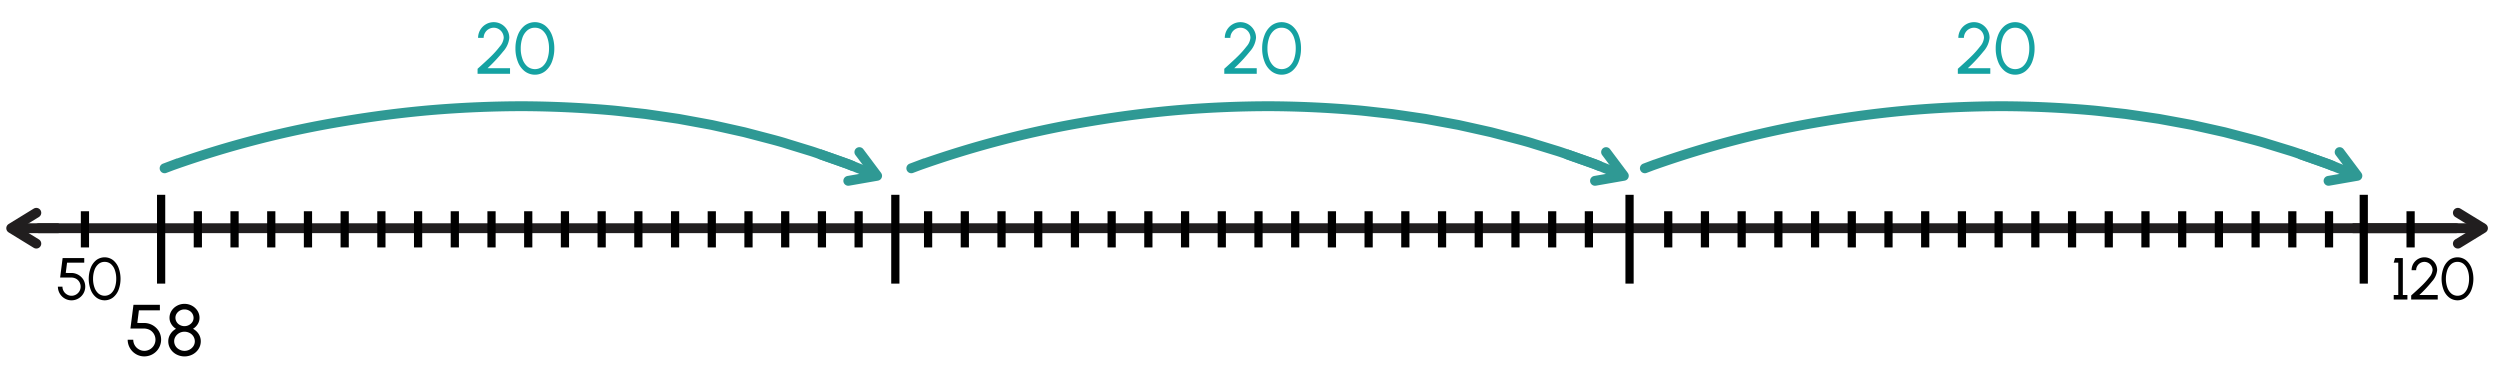 <svg xmlns="http://www.w3.org/2000/svg" width="760" height="118" viewBox="0 0 760 118"><path d="M41.333,107.656a5.093,5.093,0,0,1-2.518-4.379h1.694a3.373,3.373,0,0,0,1.694,2.916,3.25,3.25,0,0,0,1.694.462,3.387,3.387,0,0,0,2.916-1.7,3.4,3.4,0,0,0-1.243-4.631,3.989,3.989,0,0,0-1.926-.452H39.651l.924-7.216h8.031v1.694H42.225l-.484,3.828,1.914.012a5.256,5.256,0,0,1,4.632,2.486,5.1,5.1,0,0,1-4.39,7.668A4.93,4.93,0,0,1,41.333,107.656Z"/><path d="M53.61,107.733a4.689,4.689,0,0,1-1.793-1.672,4.278,4.278,0,0,1-.66-2.311,4.018,4.018,0,0,1,.649-2.2,4.571,4.571,0,0,1,1.705-1.595,4.231,4.231,0,0,1-1.429-1.43,3.552,3.552,0,0,1-.551-1.915,3.943,3.943,0,0,1,.616-2.123,4.487,4.487,0,0,1,1.661-1.54,4.606,4.606,0,0,1,2.277-.572,4.688,4.688,0,0,1,2.29.572,4.5,4.5,0,0,1,1.661,1.54,3.951,3.951,0,0,1,.615,2.123,3.55,3.55,0,0,1-.539,1.915,4.267,4.267,0,0,1-1.441,1.43,4.606,4.606,0,0,1,1.727,1.584,4.063,4.063,0,0,1,.639,2.211,4.279,4.279,0,0,1-.661,2.311,4.793,4.793,0,0,1-1.8,1.672,5.3,5.3,0,0,1-4.962,0Zm5.2-2.53a2.694,2.694,0,0,0,.418-1.453,2.886,2.886,0,0,0-1.563-2.519,3.366,3.366,0,0,0-1.584-.385,3.191,3.191,0,0,0-2.706,1.442,2.665,2.665,0,0,0-.428,1.462,2.844,2.844,0,0,0,1.573,2.508,3.16,3.16,0,0,0,1.561.4A3.216,3.216,0,0,0,58.814,105.2Zm-.33-7.317a2.356,2.356,0,0,0,.363-1.276,2.5,2.5,0,0,0-1.375-2.2,2.877,2.877,0,0,0-1.387-.341,2.765,2.765,0,0,0-2.376,1.265,2.286,2.286,0,0,0-.374,1.276,2.5,2.5,0,0,0,1.375,2.2,2.918,2.918,0,0,0,3.774-.925Z"/><path d="M729.074,79.845h-1.387l.4-1.386h2.377V89.676h1.387v1.387h-4.16V89.676h1.387Z"/><path d="M733.205,89.64q1.767-1.579,3.051-2.817a22.54,22.54,0,0,0,2.269-2.539,3.858,3.858,0,0,0,.981-2.152,2.55,2.55,0,0,0-1.233-2.178,2.45,2.45,0,0,0-1.252-.342,2.522,2.522,0,0,0-2.169,1.26,2.467,2.467,0,0,0-.343,1.26h-1.385a3.889,3.889,0,0,1,1.953-3.384,3.86,3.86,0,0,1,3.88,0,3.97,3.97,0,0,1,1.414,1.421,3.828,3.828,0,0,1,.521,1.963,5.887,5.887,0,0,1-1.539,3.394,37.751,37.751,0,0,1-3.871,4.15h5.591v1.387H733V89.83Z"/><path d="M744.528,90.423a5.375,5.375,0,0,1-1.693-2.358,9.511,9.511,0,0,1,0-6.617,5.548,5.548,0,0,1,1.683-2.359,4.229,4.229,0,0,1,5.123,0,5.619,5.619,0,0,1,1.684,2.359,9.648,9.648,0,0,1,0,6.617,5.5,5.5,0,0,1-1.684,2.358,4.176,4.176,0,0,1-5.113,0ZM749,89.217a4.231,4.231,0,0,0,1.2-1.872,8.1,8.1,0,0,0,.4-2.584,7.8,7.8,0,0,0-.414-2.637,4.182,4.182,0,0,0-1.206-1.846,2.864,2.864,0,0,0-1.891-.666,2.809,2.809,0,0,0-1.935.7,4.2,4.2,0,0,0-1.2,1.872,8.062,8.062,0,0,0-.4,2.575,7.625,7.625,0,0,0,.414,2.584,4.27,4.27,0,0,0,1.206,1.872,2.984,2.984,0,0,0,3.826,0Z"/><path d="M19.659,90.73A4.168,4.168,0,0,1,17.6,87.147h1.386a2.761,2.761,0,0,0,1.387,2.386,2.651,2.651,0,0,0,1.386.378,2.771,2.771,0,0,0,2.386-1.387,2.781,2.781,0,0,0-1.017-3.79,3.262,3.262,0,0,0-1.576-.369H18.282l.756-5.906H25.61v1.386H20.389l-.4,3.134,1.568.009a4.3,4.3,0,0,1,3.79,2.034A4.174,4.174,0,0,1,21.757,91.3,4.035,4.035,0,0,1,19.659,90.73Z"/><path d="M29.263,90.423a5.367,5.367,0,0,1-1.693-2.358,9.511,9.511,0,0,1,0-6.617,5.54,5.54,0,0,1,1.683-2.359,4.229,4.229,0,0,1,5.123,0,5.627,5.627,0,0,1,1.684,2.359,9.648,9.648,0,0,1,0,6.617,5.512,5.512,0,0,1-1.684,2.358,4.176,4.176,0,0,1-5.113,0Zm4.473-1.206a4.231,4.231,0,0,0,1.2-1.872,8.1,8.1,0,0,0,.4-2.584,7.8,7.8,0,0,0-.414-2.637,4.182,4.182,0,0,0-1.206-1.846,2.864,2.864,0,0,0-1.891-.666,2.809,2.809,0,0,0-1.935.7,4.2,4.2,0,0,0-1.2,1.872,8.062,8.062,0,0,0-.4,2.575,7.625,7.625,0,0,0,.414,2.584,4.27,4.27,0,0,0,1.206,1.872,2.984,2.984,0,0,0,3.826,0Z"/><polyline points="11.822 69.376 23.234 69.376 746.623 69.376" fill="none" stroke="#211e1f" stroke-linecap="round" stroke-miterlimit="10" stroke-width="3"/><polyline points="747.19 64.694 754.822 69.376 747.19 74.058" fill="none" stroke="#211e1f" stroke-linecap="round" stroke-linejoin="round" stroke-width="3"/><line x1="715.192" y1="69.376" x2="753.996" y2="69.376" fill="none" stroke="#211e1f" stroke-miterlimit="10" stroke-width="3"/><polyline points="11.04 74.058 3.409 69.376 11.041 64.694" fill="none" stroke="#211e1f" stroke-linecap="round" stroke-linejoin="round" stroke-width="3"/><line x1="17.847" y1="69.376" x2="4.234" y2="69.376" fill="none" stroke="#211e1f" stroke-miterlimit="10" stroke-width="3"/><line x1="127.102" y1="64.22" x2="127.102" y2="75.22" fill="none" stroke="#000" stroke-miterlimit="10" stroke-width="2.5"/><line x1="160.582" y1="64.22" x2="160.582" y2="75.22" fill="none" stroke="#000" stroke-miterlimit="10" stroke-width="2.5"/><line x1="216.382" y1="64.22" x2="216.382" y2="75.22" fill="none" stroke="#000" stroke-miterlimit="10" stroke-width="2.5"/><line x1="272.182" y1="59.22" x2="272.182" y2="86.22" fill="none" stroke="#000" stroke-miterlimit="10" stroke-width="2.5"/><line x1="60.142" y1="64.22" x2="60.142" y2="75.22" fill="none" stroke="#000" stroke-miterlimit="10" stroke-width="2.5"/><line x1="48.982" y1="59.22" x2="48.982" y2="86.22" fill="none" stroke="#000" stroke-miterlimit="10" stroke-width="2.5"/><line x1="182.902" y1="64.22" x2="182.902" y2="75.22" fill="none" stroke="#000" stroke-miterlimit="10" stroke-width="2.5"/><line x1="249.862" y1="64.22" x2="249.862" y2="75.22" fill="none" stroke="#000" stroke-miterlimit="10" stroke-width="2.5"/><line x1="495.382" y1="59.22" x2="495.382" y2="86.22" fill="none" stroke="#000" stroke-miterlimit="10" stroke-width="2.5"/><line x1="718.582" y1="59.22" x2="718.582" y2="86.22" fill="none" stroke="#000" stroke-miterlimit="10" stroke-width="2.5"/><line x1="104.782" y1="64.22" x2="104.782" y2="75.22" fill="none" stroke="#000" stroke-miterlimit="10" stroke-width="2.5"/><line x1="138.262" y1="64.22" x2="138.262" y2="75.22" fill="none" stroke="#000" stroke-miterlimit="10" stroke-width="2.5"/><line x1="171.742" y1="64.22" x2="171.742" y2="75.22" fill="none" stroke="#000" stroke-miterlimit="10" stroke-width="2.5"/><line x1="227.542" y1="64.22" x2="227.542" y2="75.22" fill="none" stroke="#000" stroke-miterlimit="10" stroke-width="2.5"/><line x1="82.462" y1="64.22" x2="82.462" y2="75.22" fill="none" stroke="#000" stroke-miterlimit="10" stroke-width="2.5"/><line x1="25.822" y1="64.22" x2="25.822" y2="75.22" fill="none" stroke="#000" stroke-miterlimit="10" stroke-width="2.5"/><line x1="93.622" y1="64.22" x2="93.622" y2="75.22" fill="none" stroke="#000" stroke-miterlimit="10" stroke-width="2.5"/><line x1="71.302" y1="64.22" x2="71.302" y2="75.22" fill="none" stroke="#000" stroke-miterlimit="10" stroke-width="2.5"/><line x1="149.422" y1="64.22" x2="149.422" y2="75.22" fill="none" stroke="#000" stroke-miterlimit="10" stroke-width="2.5"/><line x1="194.062" y1="64.22" x2="194.062" y2="75.22" fill="none" stroke="#000" stroke-miterlimit="10" stroke-width="2.5"/><line x1="205.222" y1="64.22" x2="205.222" y2="75.22" fill="none" stroke="#000" stroke-miterlimit="10" stroke-width="2.5"/><line x1="732.822" y1="64.22" x2="732.822" y2="75.22" fill="none" stroke="#000" stroke-miterlimit="10" stroke-width="2.5"/><line x1="115.942" y1="64.22" x2="115.942" y2="75.22" fill="none" stroke="#000" stroke-miterlimit="10" stroke-width="2.5"/><path d="M50.04,51.164l2.291-.864a302.132,302.132,0,0,1,52.556-13.5c8.933-1.487,17.922-2.641,26.948-3.395q13.539-1.1,27.137-1.12,13.584.074,27.13,1.27c2.253.212,4.5.492,6.752.734l3.375.377,3.361.486,6.719.987,6.681,1.227,3.34.614,3.315.735,6.63,1.478,6.57,1.72c2.19.574,4.384,1.134,6.539,1.834l6.493,1.993c2.17.646,4.28,1.476,6.423,2.2l4.407,1.554c.789.263,1.558.581,2.33.891" fill="none" stroke="#2f9994" stroke-linecap="round" stroke-miterlimit="10" stroke-width="3"/><path d="M261.247,46.236q2.764,3.629,5.4,7.208-4.446.739-8.768,1.529" fill="none" stroke="#2f9994" stroke-linecap="round" stroke-linejoin="round" stroke-width="3"/><path d="M249.1,46.818l6.451,2.275c1.756.585,3.468,1.287,5.184,1.979l5.151,2.065" fill="none" stroke="#2f9994" stroke-miterlimit="10" stroke-width="3"/><path d="M145.431,20.686c1.441-1.288,2.684-2.432,3.729-3.444a27.614,27.614,0,0,0,2.773-3.1,4.709,4.709,0,0,0,1.2-2.63,3.117,3.117,0,0,0-1.507-2.662A2.989,2.989,0,0,0,150.1,8.43a3.081,3.081,0,0,0-2.652,1.54,3.026,3.026,0,0,0-.418,1.54h-1.694a4.759,4.759,0,0,1,2.388-4.136,4.716,4.716,0,0,1,4.741,0,4.835,4.835,0,0,1,1.727,1.738,4.663,4.663,0,0,1,.638,2.4,7.2,7.2,0,0,1-1.881,4.148,46.333,46.333,0,0,1-4.73,5.071h6.832v1.7h-9.869V20.917Z" fill="#15a2a2"/><path d="M159.489,21.643a6.594,6.594,0,0,1-2.068-2.882,10.879,10.879,0,0,1-.726-4.038,10.892,10.892,0,0,1,.726-4.049,6.777,6.777,0,0,1,2.058-2.882,5.161,5.161,0,0,1,6.259,0,6.854,6.854,0,0,1,2.058,2.882,11.1,11.1,0,0,1,.715,4.049,11.084,11.084,0,0,1-.715,4.038,6.731,6.731,0,0,1-2.058,2.882,5.108,5.108,0,0,1-6.249,0Zm5.468-1.474a5.191,5.191,0,0,0,1.464-2.289,9.928,9.928,0,0,0,.483-3.157A9.531,9.531,0,0,0,166.4,11.5a5.112,5.112,0,0,0-1.473-2.255,3.51,3.51,0,0,0-2.311-.814,3.437,3.437,0,0,0-2.365.858,5.149,5.149,0,0,0-1.464,2.288,9.91,9.91,0,0,0-.483,3.147,9.318,9.318,0,0,0,.506,3.157,5.206,5.206,0,0,0,1.474,2.289,3.649,3.649,0,0,0,4.675,0Z" fill="#15a2a2"/><line x1="238.702" y1="64.22" x2="238.702" y2="75.22" fill="none" stroke="#000" stroke-miterlimit="10" stroke-width="2.5"/><line x1="261.022" y1="64.22" x2="261.022" y2="75.22" fill="none" stroke="#000" stroke-miterlimit="10" stroke-width="2.5"/><line x1="349.102" y1="64.22" x2="349.102" y2="75.22" fill="none" stroke="#000" stroke-miterlimit="10" stroke-width="2.5"/><line x1="382.582" y1="64.22" x2="382.582" y2="75.22" fill="none" stroke="#000" stroke-miterlimit="10" stroke-width="2.5"/><line x1="438.382" y1="64.22" x2="438.382" y2="75.22" fill="none" stroke="#000" stroke-miterlimit="10" stroke-width="2.5"/><line x1="282.142" y1="64.22" x2="282.142" y2="75.22" fill="none" stroke="#000" stroke-miterlimit="10" stroke-width="2.5"/><line x1="404.902" y1="64.22" x2="404.902" y2="75.22" fill="none" stroke="#000" stroke-miterlimit="10" stroke-width="2.5"/><line x1="471.862" y1="64.22" x2="471.862" y2="75.22" fill="none" stroke="#000" stroke-miterlimit="10" stroke-width="2.5"/><line x1="326.782" y1="64.22" x2="326.782" y2="75.22" fill="none" stroke="#000" stroke-miterlimit="10" stroke-width="2.5"/><line x1="360.262" y1="64.22" x2="360.262" y2="75.22" fill="none" stroke="#000" stroke-miterlimit="10" stroke-width="2.5"/><line x1="393.742" y1="64.22" x2="393.742" y2="75.22" fill="none" stroke="#000" stroke-miterlimit="10" stroke-width="2.5"/><line x1="449.542" y1="64.22" x2="449.542" y2="75.22" fill="none" stroke="#000" stroke-miterlimit="10" stroke-width="2.5"/><line x1="304.462" y1="64.22" x2="304.462" y2="75.22" fill="none" stroke="#000" stroke-miterlimit="10" stroke-width="2.5"/><line x1="315.622" y1="64.22" x2="315.622" y2="75.22" fill="none" stroke="#000" stroke-miterlimit="10" stroke-width="2.5"/><line x1="293.302" y1="64.22" x2="293.302" y2="75.22" fill="none" stroke="#000" stroke-miterlimit="10" stroke-width="2.5"/><line x1="371.422" y1="64.22" x2="371.422" y2="75.22" fill="none" stroke="#000" stroke-miterlimit="10" stroke-width="2.5"/><line x1="416.062" y1="64.22" x2="416.062" y2="75.22" fill="none" stroke="#000" stroke-miterlimit="10" stroke-width="2.5"/><line x1="427.222" y1="64.22" x2="427.222" y2="75.22" fill="none" stroke="#000" stroke-miterlimit="10" stroke-width="2.5"/><line x1="337.942" y1="64.22" x2="337.942" y2="75.22" fill="none" stroke="#000" stroke-miterlimit="10" stroke-width="2.5"/><line x1="460.702" y1="64.22" x2="460.702" y2="75.22" fill="none" stroke="#000" stroke-miterlimit="10" stroke-width="2.5"/><line x1="483.022" y1="64.22" x2="483.022" y2="75.22" fill="none" stroke="#000" stroke-miterlimit="10" stroke-width="2.5"/><line x1="574.102" y1="64.22" x2="574.102" y2="75.22" fill="none" stroke="#000" stroke-miterlimit="10" stroke-width="2.5"/><line x1="607.582" y1="64.22" x2="607.582" y2="75.22" fill="none" stroke="#000" stroke-miterlimit="10" stroke-width="2.5"/><line x1="663.382" y1="64.22" x2="663.382" y2="75.22" fill="none" stroke="#000" stroke-miterlimit="10" stroke-width="2.5"/><line x1="507.142" y1="64.22" x2="507.142" y2="75.22" fill="none" stroke="#000" stroke-miterlimit="10" stroke-width="2.5"/><line x1="629.902" y1="64.22" x2="629.902" y2="75.22" fill="none" stroke="#000" stroke-miterlimit="10" stroke-width="2.5"/><line x1="696.862" y1="64.22" x2="696.862" y2="75.22" fill="none" stroke="#000" stroke-miterlimit="10" stroke-width="2.5"/><line x1="551.782" y1="64.22" x2="551.782" y2="75.22" fill="none" stroke="#000" stroke-miterlimit="10" stroke-width="2.5"/><line x1="585.262" y1="64.22" x2="585.262" y2="75.22" fill="none" stroke="#000" stroke-miterlimit="10" stroke-width="2.5"/><line x1="618.742" y1="64.22" x2="618.742" y2="75.22" fill="none" stroke="#000" stroke-miterlimit="10" stroke-width="2.5"/><line x1="674.542" y1="64.22" x2="674.542" y2="75.22" fill="none" stroke="#000" stroke-miterlimit="10" stroke-width="2.5"/><line x1="529.462" y1="64.22" x2="529.462" y2="75.22" fill="none" stroke="#000" stroke-miterlimit="10" stroke-width="2.5"/><line x1="540.622" y1="64.22" x2="540.622" y2="75.22" fill="none" stroke="#000" stroke-miterlimit="10" stroke-width="2.5"/><line x1="518.302" y1="64.22" x2="518.302" y2="75.22" fill="none" stroke="#000" stroke-miterlimit="10" stroke-width="2.5"/><line x1="596.422" y1="64.22" x2="596.422" y2="75.22" fill="none" stroke="#000" stroke-miterlimit="10" stroke-width="2.5"/><line x1="641.062" y1="64.22" x2="641.062" y2="75.22" fill="none" stroke="#000" stroke-miterlimit="10" stroke-width="2.5"/><line x1="652.222" y1="64.22" x2="652.222" y2="75.22" fill="none" stroke="#000" stroke-miterlimit="10" stroke-width="2.5"/><line x1="562.942" y1="64.22" x2="562.942" y2="75.22" fill="none" stroke="#000" stroke-miterlimit="10" stroke-width="2.5"/><line x1="685.702" y1="64.22" x2="685.702" y2="75.22" fill="none" stroke="#000" stroke-miterlimit="10" stroke-width="2.5"/><line x1="708.022" y1="64.22" x2="708.022" y2="75.22" fill="none" stroke="#000" stroke-miterlimit="10" stroke-width="2.5"/><path d="M277.04,51.164l2.291-.864a302.132,302.132,0,0,1,52.556-13.5c8.933-1.487,17.922-2.641,26.948-3.395q13.539-1.1,27.137-1.12,13.584.074,27.13,1.27c2.253.212,4.5.492,6.752.734l3.375.377,3.361.486,6.719.987,6.681,1.227,3.34.614,3.315.735,6.63,1.478,6.57,1.72c2.19.574,4.384,1.134,6.539,1.834l6.493,1.993c2.17.646,4.28,1.476,6.423,2.2l4.407,1.554c.789.263,1.558.581,2.33.891" fill="none" stroke="#2f9994" stroke-linecap="round" stroke-miterlimit="10" stroke-width="3"/><path d="M488.247,46.236q2.764,3.629,5.4,7.208-4.446.739-8.768,1.529" fill="none" stroke="#2f9994" stroke-linecap="round" stroke-linejoin="round" stroke-width="3"/><path d="M476.1,46.818l6.451,2.275c1.756.585,3.468,1.287,5.184,1.979l5.151,2.065" fill="none" stroke="#2f9994" stroke-miterlimit="10" stroke-width="3"/><path d="M372.431,20.686c1.441-1.288,2.684-2.432,3.729-3.444a27.614,27.614,0,0,0,2.773-3.1,4.709,4.709,0,0,0,1.2-2.63,3.117,3.117,0,0,0-1.507-2.662A2.989,2.989,0,0,0,377.1,8.43a3.081,3.081,0,0,0-2.652,1.54,3.026,3.026,0,0,0-.418,1.54h-1.694a4.759,4.759,0,0,1,2.388-4.136,4.716,4.716,0,0,1,4.741,0,4.835,4.835,0,0,1,1.727,1.738,4.663,4.663,0,0,1,.638,2.4,7.2,7.2,0,0,1-1.881,4.148,46.333,46.333,0,0,1-4.73,5.071h6.832v1.7h-9.869V20.917Z" fill="#15a2a2"/><path d="M386.489,21.643a6.594,6.594,0,0,1-2.068-2.882,10.879,10.879,0,0,1-.726-4.038,10.892,10.892,0,0,1,.726-4.049,6.777,6.777,0,0,1,2.058-2.882,5.161,5.161,0,0,1,6.259,0,6.854,6.854,0,0,1,2.058,2.882,11.1,11.1,0,0,1,.715,4.049,11.084,11.084,0,0,1-.715,4.038,6.731,6.731,0,0,1-2.058,2.882,5.108,5.108,0,0,1-6.249,0Zm5.468-1.474a5.191,5.191,0,0,0,1.464-2.289,9.928,9.928,0,0,0,.483-3.157A9.531,9.531,0,0,0,393.4,11.5a5.112,5.112,0,0,0-1.473-2.255,3.51,3.51,0,0,0-2.311-.814,3.437,3.437,0,0,0-2.365.858,5.149,5.149,0,0,0-1.464,2.288,9.91,9.91,0,0,0-.483,3.147,9.318,9.318,0,0,0,.506,3.157,5.206,5.206,0,0,0,1.474,2.289,3.649,3.649,0,0,0,4.675,0Z" fill="#15a2a2"/><path d="M500.04,51.164l2.291-.864a302.132,302.132,0,0,1,52.556-13.5c8.933-1.487,17.922-2.641,26.948-3.395q13.539-1.1,27.137-1.12,13.584.074,27.13,1.27c2.253.212,4.5.492,6.752.734l3.375.377,3.361.486,6.719.987,6.681,1.227,3.34.614,3.315.735,6.63,1.478,6.57,1.72c2.19.574,4.384,1.134,6.539,1.834l6.493,1.993c2.17.646,4.28,1.476,6.423,2.2l4.407,1.554c.789.263,1.558.581,2.33.891" fill="none" stroke="#2f9994" stroke-linecap="round" stroke-miterlimit="10" stroke-width="3"/><path d="M711.247,46.236q2.765,3.629,5.4,7.208-4.446.739-8.768,1.529" fill="none" stroke="#2f9994" stroke-linecap="round" stroke-linejoin="round" stroke-width="3"/><path d="M699.1,46.818l6.451,2.275c1.756.585,3.468,1.287,5.184,1.979l5.151,2.065" fill="none" stroke="#2f9994" stroke-miterlimit="10" stroke-width="3"/><path d="M595.431,20.686c1.441-1.288,2.684-2.432,3.729-3.444a27.614,27.614,0,0,0,2.773-3.1,4.709,4.709,0,0,0,1.2-2.63,3.117,3.117,0,0,0-1.507-2.662A2.989,2.989,0,0,0,600.1,8.43a3.081,3.081,0,0,0-2.652,1.54,3.026,3.026,0,0,0-.418,1.54h-1.694a4.759,4.759,0,0,1,2.388-4.136,4.716,4.716,0,0,1,4.741,0,4.835,4.835,0,0,1,1.727,1.738,4.663,4.663,0,0,1,.638,2.4,7.2,7.2,0,0,1-1.881,4.148,46.333,46.333,0,0,1-4.73,5.071h6.832v1.7h-9.869V20.917Z" fill="#15a2a2"/><path d="M609.489,21.643a6.594,6.594,0,0,1-2.068-2.882,10.879,10.879,0,0,1-.726-4.038,10.892,10.892,0,0,1,.726-4.049,6.777,6.777,0,0,1,2.058-2.882,5.161,5.161,0,0,1,6.259,0,6.854,6.854,0,0,1,2.058,2.882,11.1,11.1,0,0,1,.715,4.049,11.084,11.084,0,0,1-.715,4.038,6.731,6.731,0,0,1-2.058,2.882,5.108,5.108,0,0,1-6.249,0Zm5.468-1.474a5.191,5.191,0,0,0,1.464-2.289,9.928,9.928,0,0,0,.483-3.157A9.531,9.531,0,0,0,616.4,11.5a5.112,5.112,0,0,0-1.473-2.255,3.51,3.51,0,0,0-2.311-.814,3.437,3.437,0,0,0-2.365.858,5.149,5.149,0,0,0-1.464,2.288,9.91,9.91,0,0,0-.483,3.147,9.318,9.318,0,0,0,.506,3.157,5.206,5.206,0,0,0,1.474,2.289,3.649,3.649,0,0,0,4.675,0Z" fill="#15a2a2"/></svg>